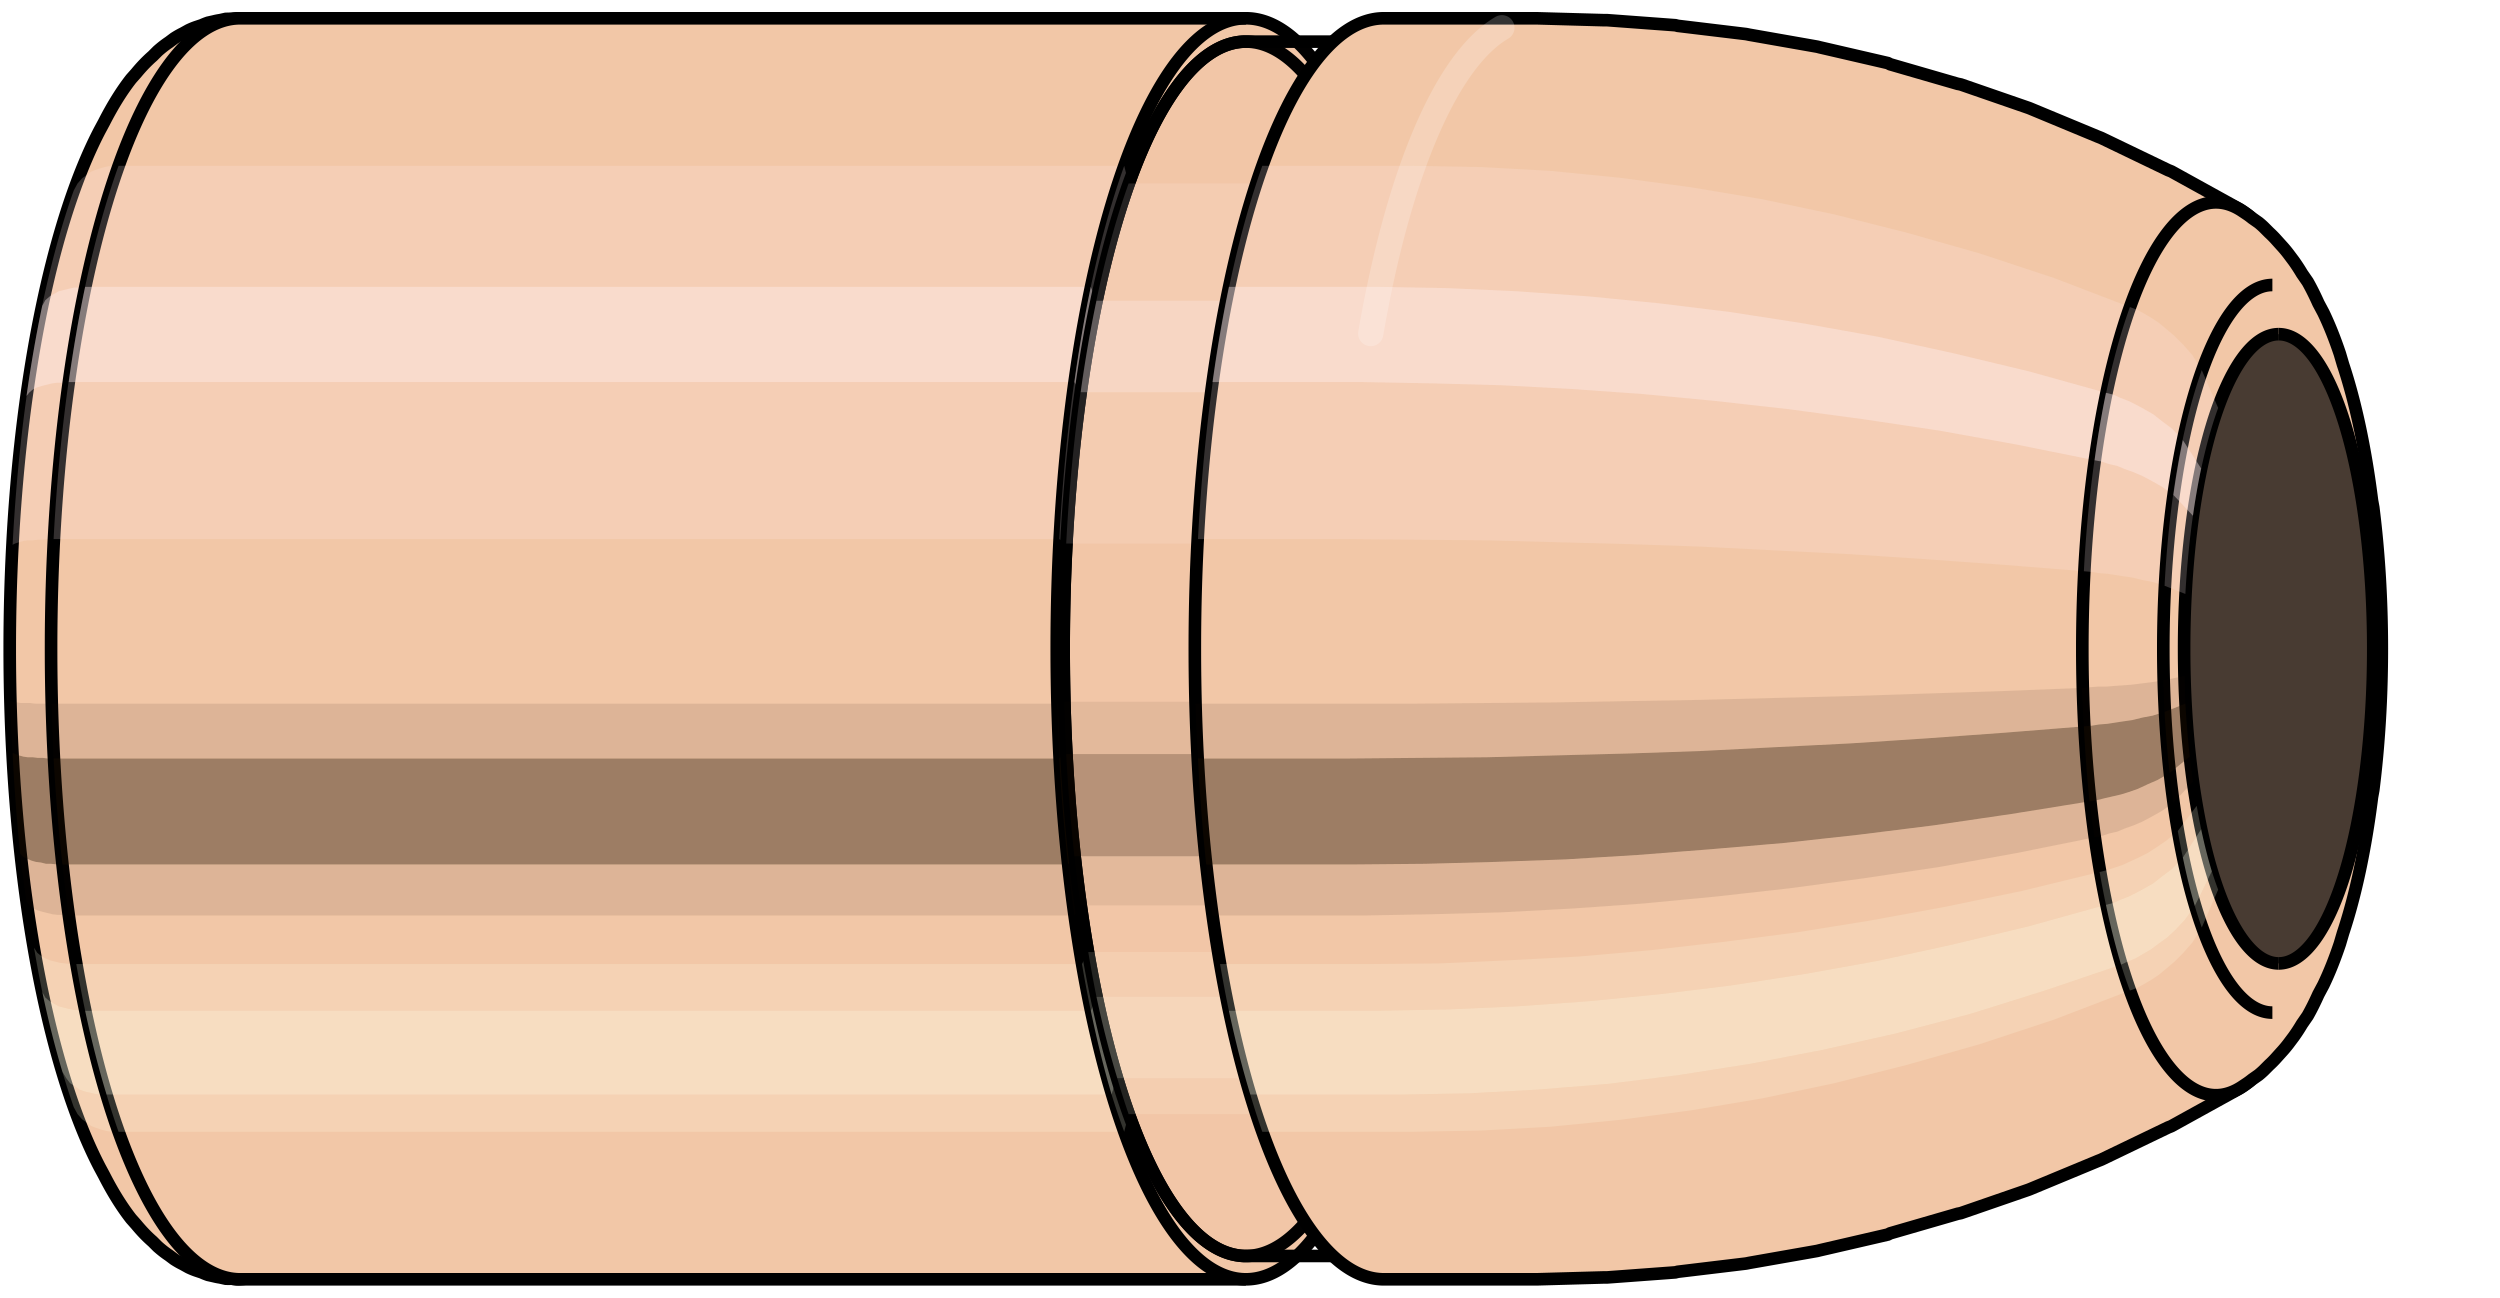 <svg viewBox="-0.291 -1.029 3.965 2.059" xmlns="http://www.w3.org/2000/svg" xmlns:xlink="http://www.w3.org/1999/xlink"><defs><pattern id="materialpattern_6"  x="0" y="0" width="0.1" height="0.07" patternUnits="userSpaceOnUse" ><rect x="0" y="0" width="0.1" height="0.1" style="stroke: none; fill: #d2a787" /><rect x="0" y="0" width="0.1" height="0.02" style="stroke: none; fill: #000000;" /></pattern>
</defs><path style="fill:#f2c7a7;stroke:black;stroke-width:0.02;" d=" M -0.133 -0.822
 A 0.285 0.949 0 0 0 -0.133 0.822

 L -0.126 0.835
 A 0.289 0.964 0 0 0 -0.083 0.904
 L -0.075 0.913
 A 0.292 0.974 0 0 0 -0.049 0.94
 L -0.041 0.948
 A 0.294 0.982 0 0 0 -0.023 0.962
 L -0.015 0.968
 A 0.296 0.988 0 0 0 -0.001 0.976
 L 0.008 0.981
 A 0.298 0.992 0 0 0 0.02 0.986
 L 0.029 0.989
 A 0.299 0.996 0 0 0 0.039 0.993
 L 0.048 0.995
 A 0.299 0.998 0 0 0 0.058 0.997
 L 0.067 0.999
 A 0.3 1 0 0 0 0.076 0.999
 L 0.085 1
 A 0.3 1 0 1 0 0.085 -1
 L 0.076 -0.999
 A 0.3 1 0 0 0 0.067 -0.999
 L 0.058 -0.997
 A 0.299 0.998 0 0 0 0.048 -0.995
 L 0.039 -0.993
 A 0.299 0.996 0 0 0 0.029 -0.989
 L 0.02 -0.986
 A 0.298 0.992 0 0 0 0.008 -0.981
 L -0.001 -0.976
 A 0.296 0.988 0 0 0 -0.015 -0.968
 L -0.023 -0.962
 A 0.294 0.982 0 0 0 -0.041 -0.948
 L -0.049 -0.94
 A 0.292 0.974 0 0 0 -0.075 -0.913
 L -0.083 -0.904
 A 0.289 0.964 0 0 0 -0.126 -0.835
 L -0.133 -0.822
 Z"/>
<path style="fill:#ffefef;opacity:0.2;" d=" M -0.174 -0.727
 A 0.285 0.949 0 0 0 -0.271 -0.165

 L -0.267 -0.167
 L -0.261 -0.169
 L -0.254 -0.171
 L -0.247 -0.172
 L -0.239 -0.172
 L -0.231 -0.173
 L -0.223 -0.173
 L -0.215 -0.174
 L -0.206 -0.174
 A 0.3 1 0 0 1 -0.103 -0.766

 L -0.112 -0.766
 L -0.121 -0.765
 L -0.129 -0.763
 L -0.138 -0.76
 L -0.146 -0.757
 L -0.153 -0.752
 L -0.161 -0.746
 L -0.168 -0.738
 L -0.174 -0.727
 Z "/>
<path style="fill:#ffefef;opacity:0.4;" d=" M -0.224 -0.544
 A 0.285 0.949 0 0 0 -0.249 -0.401

 L -0.244 -0.407
 L -0.238 -0.412
 L -0.231 -0.415
 L -0.224 -0.417
 L -0.216 -0.419
 L -0.208 -0.421
 L -0.2 -0.422
 L -0.191 -0.422
 L -0.182 -0.423
 A 0.3 1 0 0 1 -0.156 -0.574

 L -0.165 -0.573
 L -0.173 -0.573
 L -0.182 -0.571
 L -0.19 -0.569
 L -0.198 -0.567
 L -0.205 -0.563
 L -0.212 -0.559
 L -0.219 -0.553
 L -0.224 -0.544
 Z "/>
<path style="fill:#201000;opacity:0.1;" d=" M -0.275 0.083
 A 0.285 0.949 0 0 0 -0.271 0.165

 L -0.267 0.167
 L -0.261 0.169
 L -0.254 0.171
 L -0.247 0.172
 L -0.239 0.172
 L -0.231 0.173
 L -0.223 0.173
 L -0.215 0.174
 L -0.206 0.174
 A 0.3 1 0 0 1 -0.209 0.087

 L -0.218 0.087
 L -0.227 0.087
 L -0.235 0.087
 L -0.243 0.086
 L -0.25 0.086
 L -0.258 0.086
 L -0.264 0.085
 L -0.27 0.084
 L -0.275 0.083
 Z "/>
<path style="fill:#201000;opacity:0.4;" d=" M -0.271 0.165
 A 0.285 0.949 0 0 0 -0.259 0.325

 L -0.254 0.33
 L -0.248 0.333
 L -0.241 0.336
 L -0.234 0.338
 L -0.226 0.339
 L -0.218 0.341
 L -0.21 0.341
 L -0.201 0.342
 L -0.192 0.342
 A 0.3 1 0 0 1 -0.206 0.174

 L -0.215 0.174
 L -0.223 0.173
 L -0.231 0.173
 L -0.239 0.172
 L -0.247 0.172
 L -0.254 0.171
 L -0.261 0.169
 L -0.267 0.167
 L -0.271 0.165
 Z "/>
<path style="fill:#201000;opacity:0.1;" d=" M -0.259 0.325
 A 0.285 0.949 0 0 0 -0.249 0.401

 L -0.244 0.407
 L -0.238 0.412
 L -0.231 0.415
 L -0.224 0.417
 L -0.216 0.419
 L -0.208 0.421
 L -0.2 0.422
 L -0.191 0.422
 L -0.182 0.423
 A 0.3 1 0 0 1 -0.192 0.342

 L -0.201 0.342
 L -0.21 0.341
 L -0.218 0.341
 L -0.226 0.339
 L -0.234 0.338
 L -0.241 0.336
 L -0.248 0.333
 L -0.254 0.33
 L -0.259 0.325
 Z "/>
<path style="fill:#ffffe8;opacity:0.2;" d=" M -0.237 0.474
 A 0.285 0.949 0 0 0 -0.224 0.544

 L -0.219 0.553
 L -0.212 0.559
 L -0.205 0.563
 L -0.198 0.567
 L -0.19 0.569
 L -0.182 0.571
 L -0.173 0.573
 L -0.165 0.573
 L -0.156 0.574
 A 0.3 1 0 0 1 -0.17 0.5

 L -0.179 0.5
 L -0.188 0.499
 L -0.196 0.498
 L -0.204 0.496
 L -0.212 0.494
 L -0.219 0.491
 L -0.226 0.487
 L -0.232 0.482
 L -0.237 0.474
 Z "/>
<path style="fill:#ffffe8;opacity:0.4;" d=" M -0.224 0.544
 A 0.285 0.949 0 0 0 -0.192 0.671

 L -0.186 0.681
 L -0.18 0.689
 L -0.172 0.694
 L -0.165 0.699
 L -0.157 0.702
 L -0.148 0.704
 L -0.14 0.706
 L -0.131 0.707
 L -0.122 0.707
 A 0.3 1 0 0 1 -0.156 0.574

 L -0.165 0.573
 L -0.173 0.573
 L -0.182 0.571
 L -0.19 0.569
 L -0.198 0.567
 L -0.205 0.563
 L -0.212 0.559
 L -0.219 0.553
 L -0.224 0.544
 Z "/>
<path style="fill:#ffffe8;opacity:0.2;" d=" M -0.192 0.671
 A 0.285 0.949 0 0 0 -0.174 0.727

 L -0.168 0.738
 L -0.161 0.746
 L -0.153 0.752
 L -0.146 0.757
 L -0.138 0.76
 L -0.129 0.763
 L -0.121 0.765
 L -0.112 0.766
 L -0.103 0.766
 A 0.3 1 0 0 1 -0.122 0.707

 L -0.131 0.707
 L -0.14 0.706
 L -0.148 0.704
 L -0.157 0.702
 L -0.165 0.699
 L -0.172 0.694
 L -0.18 0.689
 L -0.186 0.681
 L -0.192 0.671
 Z "/>
<path style="fill:#f2c7a7;stroke:black;stroke-width:0.02;" d=" M 0.09 -1
 A 0.3 1 0 0 0 0.09 1

 L 1.685 1
 A 0.3 1 0 0 0 1.685 -1
 L 0.09 -1
 Z "/>
<path style="fill:#ffefef;opacity:0.2;" d=" M -0.103 -0.766
 A 0.3 1 0 0 0 -0.206 -0.174

 L 1.389 -0.174
 A 0.3 1 0 0 1 1.492 -0.766

 L -0.103 -0.766
 Z "/>
<path style="fill:#ffefef;opacity:0.4;" d=" M -0.156 -0.574
 A 0.3 1 0 0 0 -0.182 -0.423

 L 1.413 -0.423
 A 0.3 1 0 0 1 1.439 -0.574

 L -0.156 -0.574
 Z "/>
<path style="fill:#201000;opacity:0.1;" d=" M -0.209 0.087
 A 0.3 1 0 0 0 -0.206 0.174

 L 1.389 0.174
 A 0.3 1 0 0 1 1.386 0.087

 L -0.209 0.087
 Z "/>
<path style="fill:#201000;opacity:0.4;" d=" M -0.206 0.174
 A 0.3 1 0 0 0 -0.192 0.342

 L 1.403 0.342
 A 0.3 1 0 0 1 1.389 0.174

 L -0.206 0.174
 Z "/>
<path style="fill:#201000;opacity:0.1;" d=" M -0.192 0.342
 A 0.3 1 0 0 0 -0.182 0.423

 L 1.413 0.423
 A 0.3 1 0 0 1 1.403 0.342

 L -0.192 0.342
 Z "/>
<path style="fill:#ffffe8;opacity:0.2;" d=" M -0.17 0.5
 A 0.3 1 0 0 0 -0.156 0.574

 L 1.439 0.574
 A 0.3 1 0 0 1 1.425 0.5

 L -0.17 0.5
 Z "/>
<path style="fill:#ffffe8;opacity:0.4;" d=" M -0.156 0.574
 A 0.3 1 0 0 0 -0.122 0.707

 L 1.472 0.707
 A 0.3 1 0 0 1 1.439 0.574

 L -0.156 0.574
 Z "/>
<path style="fill:#ffffe8;opacity:0.2;" d=" M -0.122 0.707
 A 0.3 1 0 0 0 -0.103 0.766

 L 1.492 0.766
 A 0.3 1 0 0 1 1.472 0.707

 L -0.122 0.707
 Z "/>
<path style="fill:#f2c7a7;stroke:black;stroke-width:0.02;" d=" M 1.685 -0.963
 A 0.289 0.963 0 0 0 1.685 0.963

 L 1.685 0.963
 A 0.289 0.963 0 0 0 1.685 -0.963
 L 1.685 -0.963
 Z "/>
<path style="fill:none;stroke:black;stroke-width:0.02;" d=" M 1.685 -1
 A 0.3 1 0 0 0 1.685 1
"/>
<path style="fill:#ffefef;opacity:0.2;" d=" M 1.492 -0.766
 A 0.3 1 0 0 0 1.389 -0.174

 L 1.4 -0.167
 L 1.4 -0.167
 A 0.289 0.963 0 0 1 1.499 -0.738

 L 1.499 -0.738
 L 1.492 -0.766
 Z "/>
<path style="fill:#ffefef;opacity:0.4;" d=" M 1.439 -0.574
 A 0.3 1 0 0 0 1.413 -0.423

 L 1.423 -0.407
 L 1.423 -0.407
 A 0.289 0.963 0 0 1 1.448 -0.552

 L 1.448 -0.552
 L 1.439 -0.574
 Z "/>
<path style="fill:#201000;opacity:0.1;" d=" M 1.386 0.087
 A 0.3 1 0 0 0 1.389 0.174

 L 1.4 0.167
 L 1.4 0.167
 A 0.289 0.963 0 0 1 1.397 0.084

 L 1.397 0.084
 L 1.386 0.087
 Z "/>
<path style="fill:#201000;opacity:0.4;" d=" M 1.389 0.174
 A 0.3 1 0 0 0 1.403 0.342

 L 1.413 0.329
 L 1.413 0.329
 A 0.289 0.963 0 0 1 1.4 0.167

 L 1.4 0.167
 L 1.389 0.174
 Z "/>
<path style="fill:#201000;opacity:0.1;" d=" M 1.403 0.342
 A 0.3 1 0 0 0 1.413 0.423

 L 1.423 0.407
 L 1.423 0.407
 A 0.289 0.963 0 0 1 1.413 0.329

 L 1.413 0.329
 L 1.403 0.342
 Z "/>
<path style="fill:#ffffe8;opacity:0.2;" d=" M 1.425 0.5
 A 0.3 1 0 0 0 1.439 0.574

 L 1.448 0.552
 L 1.448 0.552
 A 0.289 0.963 0 0 1 1.435 0.481

 L 1.435 0.481
 L 1.425 0.5
 Z "/>
<path style="fill:#ffffe8;opacity:0.4;" d=" M 1.439 0.574
 A 0.3 1 0 0 0 1.472 0.707

 L 1.48 0.681
 L 1.481 0.681
 A 0.289 0.963 0 0 1 1.448 0.552

 L 1.448 0.552
 L 1.439 0.574
 Z "/>
<path style="fill:#ffffe8;opacity:0.2;" d=" M 1.472 0.707
 A 0.3 1 0 0 0 1.492 0.766

 L 1.499 0.738
 L 1.499 0.738
 A 0.289 0.963 0 0 1 1.481 0.681

 L 1.48 0.681
 L 1.472 0.707
 Z "/>
<path style="fill:url(#materialpattern_6);stroke:black;stroke-width:0.02;" d=" M 1.685 -0.963
 A 0.289 0.963 0 0 0 1.685 0.963

 L 1.904 0.963
 A 0.289 0.963 0 0 0 1.904 -0.963
 L 1.685 -0.963
 Z "/>
<path style="fill:#ffefef;opacity:0.142;" d=" M 1.499 -0.738
 A 0.289 0.963 0 0 0 1.4 -0.167

 L 1.619 -0.167
 A 0.289 0.963 0 0 1 1.718 -0.738

 L 1.499 -0.738
 Z "/>
<path style="fill:#ffefef;opacity:0.284;" d=" M 1.448 -0.552
 A 0.289 0.963 0 0 0 1.423 -0.407

 L 1.642 -0.407
 A 0.289 0.963 0 0 1 1.667 -0.552

 L 1.448 -0.552
 Z "/>
<path style="fill:#201000;opacity:0.071;" d=" M 1.397 0.084
 A 0.289 0.963 0 0 0 1.4 0.167

 L 1.619 0.167
 A 0.289 0.963 0 0 1 1.616 0.084

 L 1.397 0.084
 Z "/>
<path style="fill:#201000;opacity:0.284;" d=" M 1.4 0.167
 A 0.289 0.963 0 0 0 1.413 0.329

 L 1.633 0.329
 A 0.289 0.963 0 0 1 1.619 0.167

 L 1.4 0.167
 Z "/>
<path style="fill:#201000;opacity:0.071;" d=" M 1.413 0.329
 A 0.289 0.963 0 0 0 1.423 0.407

 L 1.642 0.407
 A 0.289 0.963 0 0 1 1.633 0.329

 L 1.413 0.329
 Z "/>
<path style="fill:#ffffe8;opacity:0.142;" d=" M 1.435 0.481
 A 0.289 0.963 0 0 0 1.448 0.552

 L 1.667 0.552
 A 0.289 0.963 0 0 1 1.654 0.481

 L 1.435 0.481
 Z "/>
<path style="fill:#ffffe8;opacity:0.284;" d=" M 1.448 0.552
 A 0.289 0.963 0 0 0 1.481 0.681

 L 1.7 0.681
 A 0.289 0.963 0 0 1 1.667 0.552

 L 1.448 0.552
 Z "/>
<path style="fill:#ffffe8;opacity:0.142;" d=" M 1.481 0.681
 A 0.289 0.963 0 0 0 1.499 0.738

 L 1.718 0.738
 A 0.289 0.963 0 0 1 1.7 0.681

 L 1.481 0.681
 Z "/>
<path style="fill:#f2c7a7;stroke:black;stroke-width:0.02;" d=" M 1.904 -1
 A 0.3 1 0 0 0 1.904 1

 L 2.143 1
 A 0.3 1 0 0 0 2.146 1
 L 2.253 0.997
 A 0.299 0.997 0 0 0 2.258 0.997
 L 2.366 0.989
 A 0.297 0.989 0 0 0 2.37 0.988
 L 2.478 0.975
 A 0.293 0.975 0 0 0 2.483 0.974
 L 2.591 0.955
 A 0.287 0.956 0 0 0 2.595 0.954
 L 2.703 0.929
 A 0.279 0.931 0 0 0 2.707 0.927
 L 2.814 0.896
 A 0.27 0.9 0 0 0 2.819 0.895
 L 2.926 0.858
 A 0.259 0.862 0 0 0 2.931 0.856
 L 3.037 0.812
 A 0.245 0.818 0 0 0 3.042 0.81
 L 3.148 0.759
 A 0.23 0.767 0 0 0 3.153 0.757
 L 3.258 0.699
 A 0.212 0.708 0 0 0 3.258 -0.699
 L 3.153 -0.757
 A 0.23 0.767 0 0 0 3.148 -0.759
 L 3.042 -0.81
 A 0.245 0.818 0 0 0 3.037 -0.812
 L 2.931 -0.856
 A 0.259 0.862 0 0 0 2.926 -0.858
 L 2.819 -0.895
 A 0.27 0.9 0 0 0 2.814 -0.896
 L 2.707 -0.927
 A 0.279 0.931 0 0 0 2.703 -0.929
 L 2.595 -0.954
 A 0.287 0.956 0 0 0 2.591 -0.955
 L 2.483 -0.974
 A 0.293 0.975 0 0 0 2.478 -0.975
 L 2.37 -0.988
 A 0.297 0.989 0 0 0 2.366 -0.989
 L 2.258 -0.997
 A 0.299 0.997 0 0 0 2.253 -0.997
 L 2.146 -1
 A 0.3 1 0 0 0 2.143 -1
 L 1.904 -1
 Z "/>
<path style="fill:#ffefef;opacity:0.2;" d=" M 1.711 -0.766
 A 0.3 1 0 0 0 1.609 -0.174

 L 1.848 -0.174
 L 1.957 -0.173
 L 2.067 -0.172
 L 2.179 -0.169
 L 2.293 -0.166
 L 2.408 -0.162
 L 2.525 -0.156
 L 2.644 -0.15
 L 2.765 -0.142
 L 2.889 -0.133
 L 3.014 -0.123
 A 0.212 0.708 0 0 1 3.087 -0.542

 L 2.967 -0.588
 L 2.849 -0.627
 L 2.733 -0.66
 L 2.618 -0.689
 L 2.504 -0.713
 L 2.391 -0.732
 L 2.279 -0.747
 L 2.168 -0.758
 L 2.059 -0.764
 L 1.95 -0.766
 L 1.711 -0.766
 Z "/>
<path style="fill:#ffefef;opacity:0.4;" d=" M 1.658 -0.574
 A 0.3 1 0 0 0 1.632 -0.423

 L 1.871 -0.423
 L 1.98 -0.421
 L 2.09 -0.418
 L 2.202 -0.412
 L 2.315 -0.404
 L 2.43 -0.393
 L 2.546 -0.38
 L 2.665 -0.364
 L 2.785 -0.346
 L 2.907 -0.324
 L 3.031 -0.299
 A 0.212 0.708 0 0 1 3.049 -0.406

 L 2.927 -0.44
 L 2.806 -0.469
 L 2.687 -0.495
 L 2.57 -0.516
 L 2.454 -0.534
 L 2.34 -0.548
 L 2.228 -0.559
 L 2.116 -0.567
 L 2.006 -0.572
 L 1.897 -0.574
 L 1.658 -0.574
 Z "/>
<path style="fill:#201000;opacity:0.1;" d=" M 1.605 0.087
 A 0.3 1 0 0 0 1.609 0.174

 L 1.848 0.174
 L 1.957 0.173
 L 2.067 0.172
 L 2.179 0.169
 L 2.293 0.166
 L 2.408 0.162
 L 2.525 0.156
 L 2.644 0.15
 L 2.765 0.142
 L 2.889 0.133
 L 3.014 0.123
 A 0.212 0.708 0 0 1 3.011 0.062

 L 2.886 0.067
 L 2.763 0.071
 L 2.642 0.075
 L 2.522 0.078
 L 2.405 0.081
 L 2.289 0.083
 L 2.176 0.085
 L 2.064 0.086
 L 1.953 0.087
 L 1.844 0.087
 L 1.605 0.087
 Z "/>
<path style="fill:#201000;opacity:0.4;" d=" M 1.609 0.174
 A 0.3 1 0 0 0 1.622 0.342

 L 1.861 0.342
 L 1.97 0.341
 L 2.08 0.338
 L 2.192 0.334
 L 2.306 0.327
 L 2.421 0.318
 L 2.538 0.308
 L 2.656 0.295
 L 2.776 0.28
 L 2.899 0.262
 L 3.023 0.242
 A 0.212 0.708 0 0 1 3.014 0.123

 L 2.889 0.133
 L 2.765 0.142
 L 2.644 0.15
 L 2.525 0.156
 L 2.408 0.162
 L 2.293 0.166
 L 2.179 0.169
 L 2.067 0.172
 L 1.957 0.173
 L 1.848 0.174
 L 1.609 0.174
 Z "/>
<path style="fill:#201000;opacity:0.1;" d=" M 1.622 0.342
 A 0.3 1 0 0 0 1.632 0.423

 L 1.871 0.423
 L 1.98 0.421
 L 2.09 0.418
 L 2.202 0.412
 L 2.315 0.404
 L 2.43 0.393
 L 2.546 0.38
 L 2.665 0.364
 L 2.785 0.346
 L 2.907 0.324
 L 3.031 0.299
 A 0.212 0.708 0 0 1 3.023 0.242

 L 2.899 0.262
 L 2.776 0.28
 L 2.656 0.295
 L 2.538 0.308
 L 2.421 0.318
 L 2.306 0.327
 L 2.192 0.334
 L 2.08 0.338
 L 1.97 0.341
 L 1.861 0.342
 L 1.622 0.342
 Z "/>
<path style="fill:#ffffe8;opacity:0.2;" d=" M 1.644 0.5
 A 0.3 1 0 0 0 1.658 0.574

 L 1.897 0.574
 L 2.006 0.572
 L 2.116 0.567
 L 2.228 0.559
 L 2.34 0.548
 L 2.454 0.534
 L 2.57 0.516
 L 2.687 0.495
 L 2.806 0.469
 L 2.927 0.44
 L 3.049 0.406
 A 0.212 0.708 0 0 1 3.039 0.354

 L 2.916 0.384
 L 2.795 0.409
 L 2.675 0.431
 L 2.557 0.45
 L 2.441 0.465
 L 2.327 0.478
 L 2.214 0.488
 L 2.102 0.494
 L 1.992 0.499
 L 1.883 0.5
 L 1.644 0.5
 Z "/>
<path style="fill:#ffffe8;opacity:0.4;" d=" M 1.658 0.574
 A 0.3 1 0 0 0 1.692 0.707

 L 1.931 0.707
 L 2.04 0.705
 L 2.149 0.699
 L 2.26 0.69
 L 2.372 0.676
 L 2.486 0.658
 L 2.6 0.636
 L 2.716 0.61
 L 2.834 0.579
 L 2.952 0.542
 L 3.073 0.501
 A 0.212 0.708 0 0 1 3.049 0.406

 L 2.927 0.44
 L 2.806 0.469
 L 2.687 0.495
 L 2.57 0.516
 L 2.454 0.534
 L 2.34 0.548
 L 2.228 0.559
 L 2.116 0.567
 L 2.006 0.572
 L 1.897 0.574
 L 1.658 0.574
 Z "/>
<path style="fill:#ffffe8;opacity:0.2;" d=" M 1.692 0.707
 A 0.3 1 0 0 0 1.711 0.766

 L 1.95 0.766
 L 2.059 0.764
 L 2.168 0.758
 L 2.279 0.747
 L 2.391 0.732
 L 2.504 0.713
 L 2.618 0.689
 L 2.733 0.66
 L 2.849 0.627
 L 2.967 0.588
 L 3.087 0.542
 A 0.212 0.708 0 0 1 3.073 0.501

 L 2.952 0.542
 L 2.834 0.579
 L 2.716 0.61
 L 2.6 0.636
 L 2.486 0.658
 L 2.372 0.676
 L 2.26 0.69
 L 2.149 0.699
 L 2.04 0.705
 L 1.931 0.707
 L 1.692 0.707
 Z "/>
<path style="fill:#f2c7a7;stroke:black;stroke-width:0.02;" d=" M 3.264 -0.695
 A 0.212 0.708 0 1 0 3.264 0.695

 L 3.273 0.689
 A 0.21 0.702 0 0 0 3.281 0.683
 L 3.291 0.676
 A 0.208 0.694 0 0 0 3.299 0.669
 L 3.308 0.66
 A 0.206 0.685 0 0 0 3.318 0.65
 L 3.327 0.64
 A 0.202 0.675 0 0 0 3.338 0.627
 L 3.347 0.615
 A 0.199 0.662 0 0 0 3.36 0.595
 L 3.369 0.582
 A 0.194 0.648 0 0 0 3.386 0.548
 L 3.394 0.533
 A 0.189 0.63 0 0 0 3.42 0.468
 L 3.425 0.451
 A 0.182 0.608 0 0 0 3.471 0.235
 L 3.473 0.224
 A 0.173 0.577 0 0 0 3.473 -0.224
 L 3.471 -0.235
 A 0.182 0.608 0 0 0 3.425 -0.451
 L 3.42 -0.468
 A 0.189 0.63 0 0 0 3.394 -0.533
 L 3.386 -0.548
 A 0.194 0.648 0 0 0 3.369 -0.582
 L 3.36 -0.595
 A 0.199 0.662 0 0 0 3.347 -0.615
 L 3.338 -0.627
 A 0.202 0.675 0 0 0 3.327 -0.64
 L 3.318 -0.65
 A 0.206 0.685 0 0 0 3.308 -0.66
 L 3.299 -0.669
 A 0.208 0.694 0 0 0 3.291 -0.676
 L 3.281 -0.683
 A 0.21 0.702 0 0 0 3.273 -0.689
 L 3.264 -0.695
 Z "/>
<path style="fill:#ffefef;opacity:0.2;" d=" M 3.087 -0.542
 A 0.212 0.708 0 0 0 3.014 -0.123

 L 3.026 -0.122
 L 3.038 -0.12
 L 3.051 -0.119
 L 3.064 -0.117
 L 3.077 -0.115
 L 3.091 -0.113
 L 3.107 -0.109
 L 3.123 -0.106
 L 3.142 -0.1
 A 0.173 0.577 0 0 1 3.201 -0.442

 L 3.186 -0.466
 L 3.171 -0.483
 L 3.158 -0.496
 L 3.145 -0.507
 L 3.133 -0.517
 L 3.121 -0.525
 L 3.109 -0.532
 L 3.098 -0.538
 L 3.087 -0.542
 Z "/>
<path style="fill:#ffefef;opacity:0.4;" d=" M 3.049 -0.406
 A 0.212 0.708 0 0 0 3.031 -0.299

 L 3.042 -0.297
 L 3.054 -0.293
 L 3.067 -0.29
 L 3.079 -0.285
 L 3.093 -0.28
 L 3.107 -0.274
 L 3.122 -0.266
 L 3.138 -0.257
 L 3.156 -0.244
 A 0.173 0.577 0 0 1 3.171 -0.331

 L 3.154 -0.349
 L 3.138 -0.361
 L 3.124 -0.372
 L 3.11 -0.38
 L 3.097 -0.387
 L 3.085 -0.393
 L 3.072 -0.398
 L 3.061 -0.403
 L 3.049 -0.406
 Z "/>
<path style="fill:#201000;opacity:0.1;" d=" M 3.011 0.062
 A 0.212 0.708 0 0 0 3.014 0.123

 L 3.026 0.122
 L 3.038 0.12
 L 3.051 0.119
 L 3.064 0.117
 L 3.077 0.115
 L 3.091 0.113
 L 3.107 0.109
 L 3.123 0.106
 L 3.142 0.1
 A 0.173 0.577 0 0 1 3.14 0.05

 L 3.121 0.053
 L 3.105 0.055
 L 3.089 0.057
 L 3.075 0.058
 L 3.061 0.059
 L 3.048 0.06
 L 3.036 0.06
 L 3.023 0.061
 L 3.011 0.062
 Z "/>
<path style="fill:#201000;opacity:0.4;" d=" M 3.014 0.123
 A 0.212 0.708 0 0 0 3.023 0.242

 L 3.035 0.24
 L 3.047 0.237
 L 3.06 0.234
 L 3.073 0.231
 L 3.086 0.227
 L 3.1 0.222
 L 3.115 0.215
 L 3.131 0.208
 L 3.15 0.197
 A 0.173 0.577 0 0 1 3.142 0.1

 L 3.123 0.106
 L 3.107 0.109
 L 3.091 0.113
 L 3.077 0.115
 L 3.064 0.117
 L 3.051 0.119
 L 3.038 0.12
 L 3.026 0.122
 L 3.014 0.123
 Z "/>
<path style="fill:#201000;opacity:0.1;" d=" M 3.023 0.242
 A 0.212 0.708 0 0 0 3.031 0.299

 L 3.042 0.297
 L 3.054 0.293
 L 3.067 0.29
 L 3.079 0.285
 L 3.093 0.28
 L 3.107 0.274
 L 3.122 0.266
 L 3.138 0.257
 L 3.156 0.244
 A 0.173 0.577 0 0 1 3.15 0.197

 L 3.131 0.208
 L 3.115 0.215
 L 3.1 0.222
 L 3.086 0.227
 L 3.073 0.231
 L 3.06 0.234
 L 3.047 0.237
 L 3.035 0.24
 L 3.023 0.242
 Z "/>
<path style="fill:#ffffe8;opacity:0.2;" d=" M 3.039 0.354
 A 0.212 0.708 0 0 0 3.049 0.406

 L 3.061 0.403
 L 3.072 0.398
 L 3.085 0.393
 L 3.097 0.387
 L 3.11 0.38
 L 3.124 0.372
 L 3.138 0.361
 L 3.154 0.349
 L 3.171 0.331
 A 0.173 0.577 0 0 1 3.163 0.289

 L 3.145 0.304
 L 3.129 0.315
 L 3.115 0.324
 L 3.101 0.331
 L 3.088 0.337
 L 3.075 0.343
 L 3.063 0.347
 L 3.051 0.351
 L 3.039 0.354
 Z "/>
<path style="fill:#ffffe8;opacity:0.4;" d=" M 3.049 0.406
 A 0.212 0.708 0 0 0 3.073 0.501

 L 3.084 0.496
 L 3.096 0.491
 L 3.108 0.484
 L 3.12 0.477
 L 3.132 0.468
 L 3.146 0.458
 L 3.159 0.446
 L 3.174 0.43
 L 3.19 0.408
 A 0.173 0.577 0 0 1 3.171 0.331

 L 3.154 0.349
 L 3.138 0.361
 L 3.124 0.372
 L 3.11 0.38
 L 3.097 0.387
 L 3.085 0.393
 L 3.072 0.398
 L 3.061 0.403
 L 3.049 0.406
 Z "/>
<path style="fill:#ffffe8;opacity:0.2;" d=" M 3.073 0.501
 A 0.212 0.708 0 0 0 3.087 0.542

 L 3.098 0.538
 L 3.109 0.532
 L 3.121 0.525
 L 3.133 0.517
 L 3.145 0.507
 L 3.158 0.496
 L 3.171 0.483
 L 3.186 0.466
 L 3.201 0.442
 A 0.173 0.577 0 0 1 3.19 0.408

 L 3.174 0.43
 L 3.159 0.446
 L 3.146 0.458
 L 3.132 0.468
 L 3.12 0.477
 L 3.108 0.484
 L 3.096 0.491
 L 3.084 0.496
 L 3.073 0.501
 Z "/>
<ellipse style="fill:black;opacity:0.7;" cx="3.323"  cy="0"  rx="0.15"  ry="0.499"/>
<path style="fill:none;stroke:black;stroke-width:0.02" d=" M 3.323 0.499
 A 0.15 0.499 0 0 0 3.323 -0.499
"/>
<path style="fill:none;stroke:black;stroke-width:0.02;" d=" M 3.313 -0.577
 A 0.173 0.577 0 0 0 3.313 0.577
"/>
<path style="fill:none;stroke:black;stroke-width:0.02;" d=" M 3.323 -0.499
 A 0.15 0.499 0 0 0 3.323 0.499
"/>
<path style="fill:#ffefef;opacity:0.2;" d=" M 3.201 -0.442
 A 0.173 0.577 0 0 0 3.142 -0.1

 L 3.175 -0.087
 A 0.15 0.499 0 0 1 3.227 -0.382

 L 3.201 -0.442
 Z "/>
<path style="fill:#ffefef;opacity:0.4;" d=" M 3.171 -0.331
 A 0.173 0.577 0 0 0 3.156 -0.244

 L 3.187 -0.211
 A 0.15 0.499 0 0 1 3.2 -0.286

 L 3.171 -0.331
 Z "/>
<path style="fill:#201000;opacity:0.1;" d=" M 3.14 0.05
 A 0.173 0.577 0 0 0 3.142 0.1

 L 3.175 0.087
 A 0.15 0.499 0 0 1 3.174 0.043

 L 3.14 0.05
 Z "/>
<path style="fill:#201000;opacity:0.4;" d=" M 3.142 0.1
 A 0.173 0.577 0 0 0 3.15 0.197

 L 3.182 0.171
 A 0.15 0.499 0 0 1 3.175 0.087

 L 3.142 0.1
 Z "/>
<path style="fill:#201000;opacity:0.1;" d=" M 3.15 0.197
 A 0.173 0.577 0 0 0 3.156 0.244

 L 3.187 0.211
 A 0.15 0.499 0 0 1 3.182 0.171

 L 3.15 0.197
 Z "/>
<path style="fill:#ffffe8;opacity:0.2;" d=" M 3.163 0.289
 A 0.173 0.577 0 0 0 3.171 0.331

 L 3.2 0.286
 A 0.15 0.499 0 0 1 3.193 0.249

 L 3.163 0.289
 Z "/>
<path style="fill:#ffffe8;opacity:0.4;" d=" M 3.171 0.331
 A 0.173 0.577 0 0 0 3.19 0.408

 L 3.217 0.353
 A 0.15 0.499 0 0 1 3.2 0.286

 L 3.171 0.331
 Z "/>
<path style="fill:#ffffe8;opacity:0.2;" d=" M 3.19 0.408
 A 0.173 0.577 0 0 0 3.201 0.442

 L 3.227 0.382
 A 0.15 0.499 0 0 1 3.217 0.353

 L 3.19 0.408
 Z "/>
<path style="fill:none;stroke:white;stroke-width:0.04;opacity:0.2;stroke-linecap:round" d=" M 2.091 -0.985
 A 0.3 1 0 0 0 1.883 -0.5
"/>
</svg>